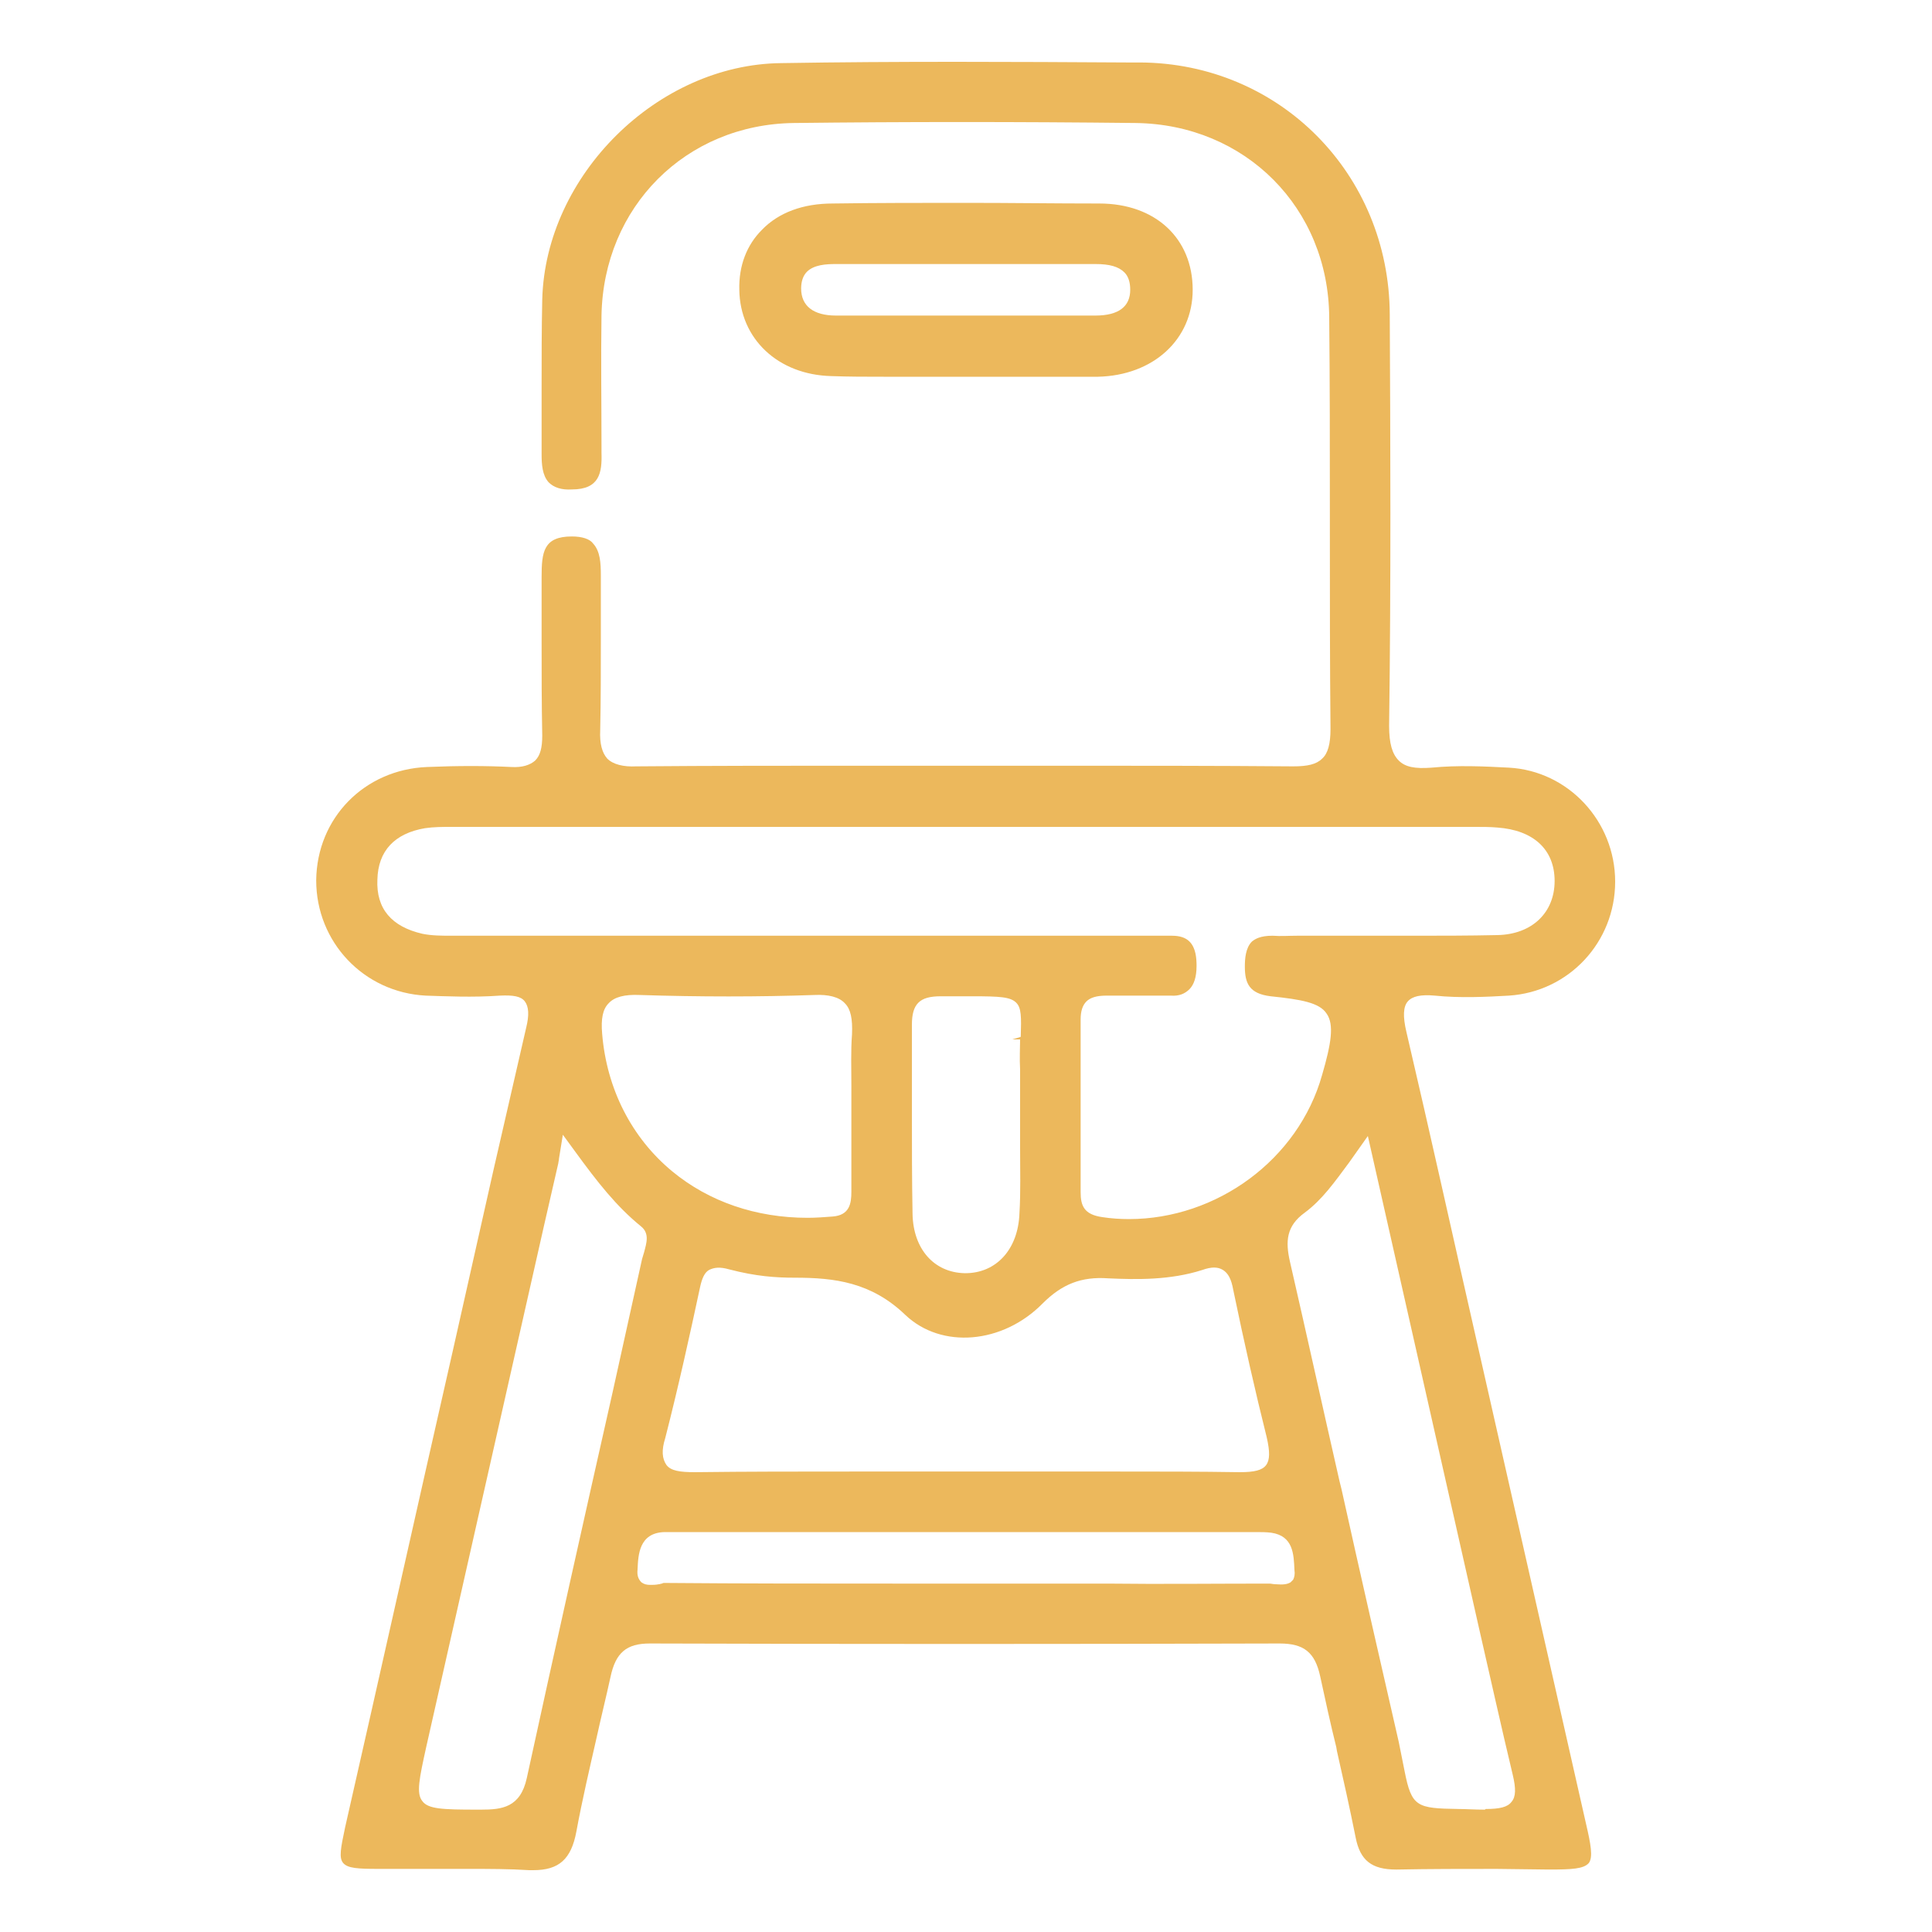 <?xml version="1.0" encoding="utf-8"?>
<!-- Generator: Adobe Illustrator 26.4.1, SVG Export Plug-In . SVG Version: 6.00 Build 0)  -->
<!DOCTYPE svg PUBLIC "-//W3C//DTD SVG 1.1//EN" "http://www.w3.org/Graphics/SVG/1.1/DTD/svg11.dtd">
<svg version="1.1" id="Capa_1" xmlns:x="http://ns.adobe.com/Extensibility/1.0/" xmlns:i="http://ns.adobe.com/AdobeIllustrator/10.0/" xmlns:graph="http://ns.adobe.com/Graphs/1.0/"
	 xmlns="http://www.w3.org/2000/svg" xmlns:xlink="http://www.w3.org/1999/xlink" x="0px" y="0px" viewBox="0 0 30 30"
	 style="enable-background:new 0 0 30 30;" xml:space="preserve">
<style type="text/css">
	.st0{fill:#ECB85C;}
</style>
<path class="st0" d="M24.05,29.03c0.36,0,0.54-0.01,0.62-0.1c0.07-0.09,0.03-0.3-0.04-0.6l-1.71-7.55
	c-0.36-1.58-0.71-3.17-1.08-4.75c-0.06-0.25-0.05-0.4,0.02-0.48c0.07-0.08,0.2-0.11,0.42-0.09c0.39,0.04,0.8,0.02,1.15,0
	c0.93-0.06,1.65-0.83,1.65-1.77c0-0.94-0.73-1.72-1.65-1.77c-0.38-0.02-0.79-0.04-1.2,0c-0.26,0.02-0.41-0.01-0.51-0.11
	c-0.1-0.1-0.15-0.26-0.15-0.54c0.03-2.22,0.02-4.46,0.01-6.39c-0.01-2.18-1.71-3.9-3.88-3.91l-0.21,0
	c-1.74-0.01-3.55-0.02-5.36,0.01C10.21,1,8.47,2.72,8.42,4.65C8.41,5.11,8.41,5.58,8.41,6.02c0,0.34,0,0.69,0,1.03
	c0,0.16,0.01,0.33,0.11,0.44C8.6,7.57,8.72,7.61,8.88,7.6c0.43,0,0.47-0.26,0.46-0.57V6.91c0-0.65-0.01-1.33,0-2.01
	c0.03-1.69,1.31-2.97,2.99-2.99c1.7-0.02,3.48-0.02,5.3,0c1.71,0.02,3,1.32,3.01,3.02c0.01,1.01,0.01,2.01,0.01,3.02v0.26
	c0,1.04,0,2.08,0.01,3.11c0,0.23-0.04,0.38-0.13,0.46c-0.09,0.09-0.23,0.12-0.45,0.12c-1.22-0.01-2.43-0.01-3.68-0.01l-1.38,0
	l-1.64,0c-1.15,0-2.33,0-3.5,0.01c-0.2,0.01-0.36-0.03-0.45-0.12c-0.08-0.09-0.12-0.23-0.11-0.44c0.01-0.47,0.01-0.94,0.01-1.42
	c0-0.33,0-0.65,0-0.98c0-0.2-0.01-0.38-0.12-0.5C9.16,8.37,9.04,8.33,8.88,8.33c-0.44,0-0.47,0.24-0.47,0.63c0,0.33,0,0.66,0,0.99
	c0,0.49,0,0.98,0.01,1.47c0,0.19-0.03,0.31-0.11,0.39c-0.08,0.07-0.2,0.11-0.37,0.1c-0.4-0.02-0.83-0.02-1.31,0
	c-0.97,0.04-1.71,0.79-1.72,1.76c0,0.96,0.74,1.74,1.7,1.79c0.31,0.01,0.73,0.03,1.15,0c0.21-0.01,0.33,0.01,0.39,0.09
	c0.06,0.08,0.07,0.21,0.02,0.41C8,16.7,7.83,17.44,7.66,18.18l-0.63,2.8c-0.56,2.46-1.11,4.93-1.67,7.39
	c-0.07,0.33-0.1,0.48-0.03,0.56c0.07,0.08,0.22,0.09,0.55,0.09c0.26,0,0.53,0,0.8,0c0.2,0,0.4,0,0.6,0c0.31,0,0.63,0,0.94,0.02
	l0.06,0c0.4,0,0.59-0.17,0.67-0.6c0.09-0.49,0.21-1,0.31-1.44c0.07-0.32,0.15-0.64,0.22-0.96c0.08-0.38,0.25-0.52,0.61-0.52
	c3.12,0.01,6.41,0.01,9.78,0c0.38,0,0.55,0.14,0.63,0.51c0.08,0.37,0.16,0.74,0.25,1.1l0.01,0.06c0.1,0.44,0.2,0.89,0.29,1.34
	c0.07,0.36,0.25,0.5,0.63,0.5c0,0,0.01,0,0.01,0c0.51-0.01,1.04-0.01,1.55-0.01L24.05,29.03z M7.16,14.53l-0.13,0
	c-0.17,0-0.32,0-0.47-0.03c-0.48-0.11-0.72-0.39-0.7-0.84c0.01-0.45,0.27-0.72,0.74-0.8c0.14-0.02,0.27-0.02,0.41-0.02h15.9
	c0.11,0,0.23,0,0.34,0.01c0.56,0.04,0.89,0.34,0.89,0.83c0,0.49-0.35,0.83-0.89,0.84c-0.44,0.01-0.89,0.01-1.33,0.01l-0.59,0
	c-0.25,0-0.51,0-0.76,0c0,0,0,0,0,0c-0.14,0-0.28,0-0.43,0c-0.13,0-0.25,0.01-0.38,0c-0.19,0-0.27,0.05-0.32,0.09
	c-0.1,0.1-0.11,0.27-0.11,0.39c0,0.26,0.07,0.42,0.4,0.46c0.48,0.05,0.76,0.1,0.87,0.27c0.12,0.17,0.07,0.47-0.07,0.95
	c-0.37,1.32-1.64,2.24-3,2.24c-0.14,0-0.28-0.01-0.41-0.03c-0.29-0.04-0.34-0.18-0.34-0.39c0-0.89,0-1.78,0-2.68
	c0-0.13,0.03-0.22,0.09-0.28c0.06-0.06,0.16-0.09,0.31-0.09c0.15,0,0.29,0,0.42,0l0.2,0c0.13,0,0.26,0,0.38,0
	c0.13,0.01,0.22-0.03,0.29-0.1c0.07-0.07,0.11-0.19,0.11-0.36c0-0.12-0.01-0.28-0.11-0.38c-0.06-0.06-0.15-0.09-0.27-0.09l-0.12,0
	c-0.05,0-0.11,0-0.16,0l-0.22,0L7.16,14.53z M13.22,17.07l0,1.44c0,0.18-0.03,0.36-0.29,0.38c-0.13,0.01-0.26,0.02-0.39,0.02
	c-0.8,0-1.53-0.25-2.1-0.72c-0.63-0.52-1.02-1.28-1.09-2.14c-0.02-0.23,0.01-0.38,0.1-0.47c0.09-0.1,0.25-0.14,0.48-0.13
	c0.93,0.03,1.85,0.03,2.72,0c0.21-0.01,0.38,0.03,0.47,0.13c0.09,0.09,0.12,0.24,0.11,0.48c-0.02,0.26-0.01,0.53-0.01,0.8
	C13.22,16.93,13.22,17,13.22,17.07z M10.33,22.33c0.21-0.82,0.39-1.64,0.54-2.34c0.03-0.14,0.07-0.23,0.14-0.27
	c0.08-0.04,0.17-0.05,0.31-0.01c0.42,0.11,0.73,0.13,1.02,0.13c0.62,0,1.19,0.07,1.72,0.58c0.56,0.53,1.51,0.45,2.13-0.18
	c0.3-0.3,0.6-0.42,1.02-0.39c0.44,0.02,0.96,0.03,1.46-0.13c0.14-0.05,0.24-0.05,0.32,0c0.08,0.05,0.13,0.14,0.16,0.31
	c0.17,0.82,0.34,1.57,0.52,2.29c0.05,0.22,0.05,0.35-0.01,0.43c-0.06,0.08-0.18,0.11-0.41,0.11c-0.63-0.01-1.26-0.01-1.88-0.01
	l-2.38,0l-1.77,0c-0.81,0-1.62,0-2.43,0.01c-0.23,0-0.37-0.02-0.44-0.11C10.28,22.65,10.27,22.52,10.33,22.33z M15.84,16.14
	c0,0.13-0.01,0.29,0,0.47c0,0.18,0,0.35,0,0.53l0,0.69c0,0.34,0.01,0.68-0.01,1.01c-0.02,0.56-0.36,0.93-0.84,0.93
	c-0.01,0-0.01,0-0.01,0c-0.48-0.01-0.8-0.38-0.81-0.92c-0.01-0.53-0.01-1.06-0.01-1.59c0-0.45,0-0.9,0-1.35
	c0-0.16,0.03-0.27,0.1-0.34c0.07-0.07,0.18-0.1,0.35-0.1c0.17,0,0.3,0,0.42,0h0.06c0.44,0,0.6,0.01,0.69,0.1
	c0.08,0.08,0.08,0.22,0.07,0.53l-0.13,0.04L15.84,16.14z M9.51,21.63c-0.42,1.86-0.89,3.96-1.33,5.98c-0.1,0.46-0.39,0.49-0.71,0.49
	c-0.02,0-0.04,0-0.07,0c-0.53,0-0.75-0.01-0.84-0.13c-0.1-0.12-0.05-0.35,0.06-0.85c0.61-2.7,1.22-5.4,1.83-8.1l0.22-0.96
	c0-0.02,0.01-0.04,0.01-0.07l0.06-0.37l0.19,0.26c0.35,0.48,0.64,0.85,1.02,1.16c0.14,0.11,0.09,0.26,0.05,0.41
	c-0.01,0.03-0.02,0.07-0.03,0.1L9.51,21.63z M20.08,24.53l-0.04,0.04c-0.05,0.03-0.11,0.04-0.23,0.03c-0.04,0-0.07-0.01-0.1-0.01
	c-0.84,0-1.68,0.01-2.52,0h-3.31c-1.18,0-2.36,0-3.54-0.01l-0.03,0c0,0-0.02,0-0.03,0.01c-0.02,0-0.03,0.01-0.05,0.01
	c-0.05,0.01-0.09,0.01-0.13,0.01c-0.06,0-0.1-0.01-0.14-0.04c-0.05-0.05-0.07-0.11-0.06-0.2c0.01-0.22,0.02-0.57,0.42-0.58h0
	c0.11,0,0.22,0,0.32,0c2.91,0,5.82,0,8.72,0l0.13,0c0.09,0,0.17,0,0.25,0.01c0.34,0.05,0.35,0.33,0.36,0.58
	C20.11,24.44,20.1,24.49,20.08,24.53z M23.05,28.1c-0.16,0-0.29-0.01-0.4-0.01c-0.65-0.01-0.73-0.03-0.84-0.59l-0.01-0.05
	c-0.02-0.11-0.05-0.24-0.08-0.4c-0.3-1.31-0.6-2.62-0.89-3.93l-0.03-0.12c-0.26-1.14-0.51-2.28-0.77-3.41
	c-0.07-0.31-0.06-0.55,0.23-0.76l0,0c0.27-0.2,0.46-0.47,0.69-0.78l0.29-0.41l1.73,7.66c0.17,0.74,0.34,1.51,0.52,2.26
	c0.05,0.21,0.05,0.34-0.02,0.42c-0.06,0.08-0.18,0.11-0.4,0.11C23.06,28.1,23.06,28.1,23.05,28.1z"/>
<path class="st0" d="M18.52,4.5c0-0.8-0.58-1.34-1.45-1.34c-0.69,0-1.38-0.01-2.07-0.01c-0.69,0-1.38,0-2.07,0.01
	c-0.46,0-0.84,0.14-1.1,0.41C11.6,3.8,11.47,4.12,11.48,4.5c0.01,0.76,0.6,1.32,1.43,1.34c0.27,0.01,0.54,0.01,0.81,0.01l1.26,0
	l0.63,0c0.48,0,0.96,0,1.44,0C17.91,5.83,18.52,5.27,18.52,4.5z M17.01,4.9c-0.69,0-1.39,0-2.08,0c-0.65,0-1.3,0-1.95,0
	c-0.35,0-0.54-0.15-0.54-0.42c0-0.11,0.03-0.2,0.09-0.26c0.11-0.11,0.3-0.12,0.45-0.12l1.15,0l2.88,0c0.22,0,0.36,0.04,0.45,0.13
	c0.06,0.06,0.09,0.15,0.09,0.27C17.55,4.76,17.37,4.9,17.01,4.9z"/>
</svg>
